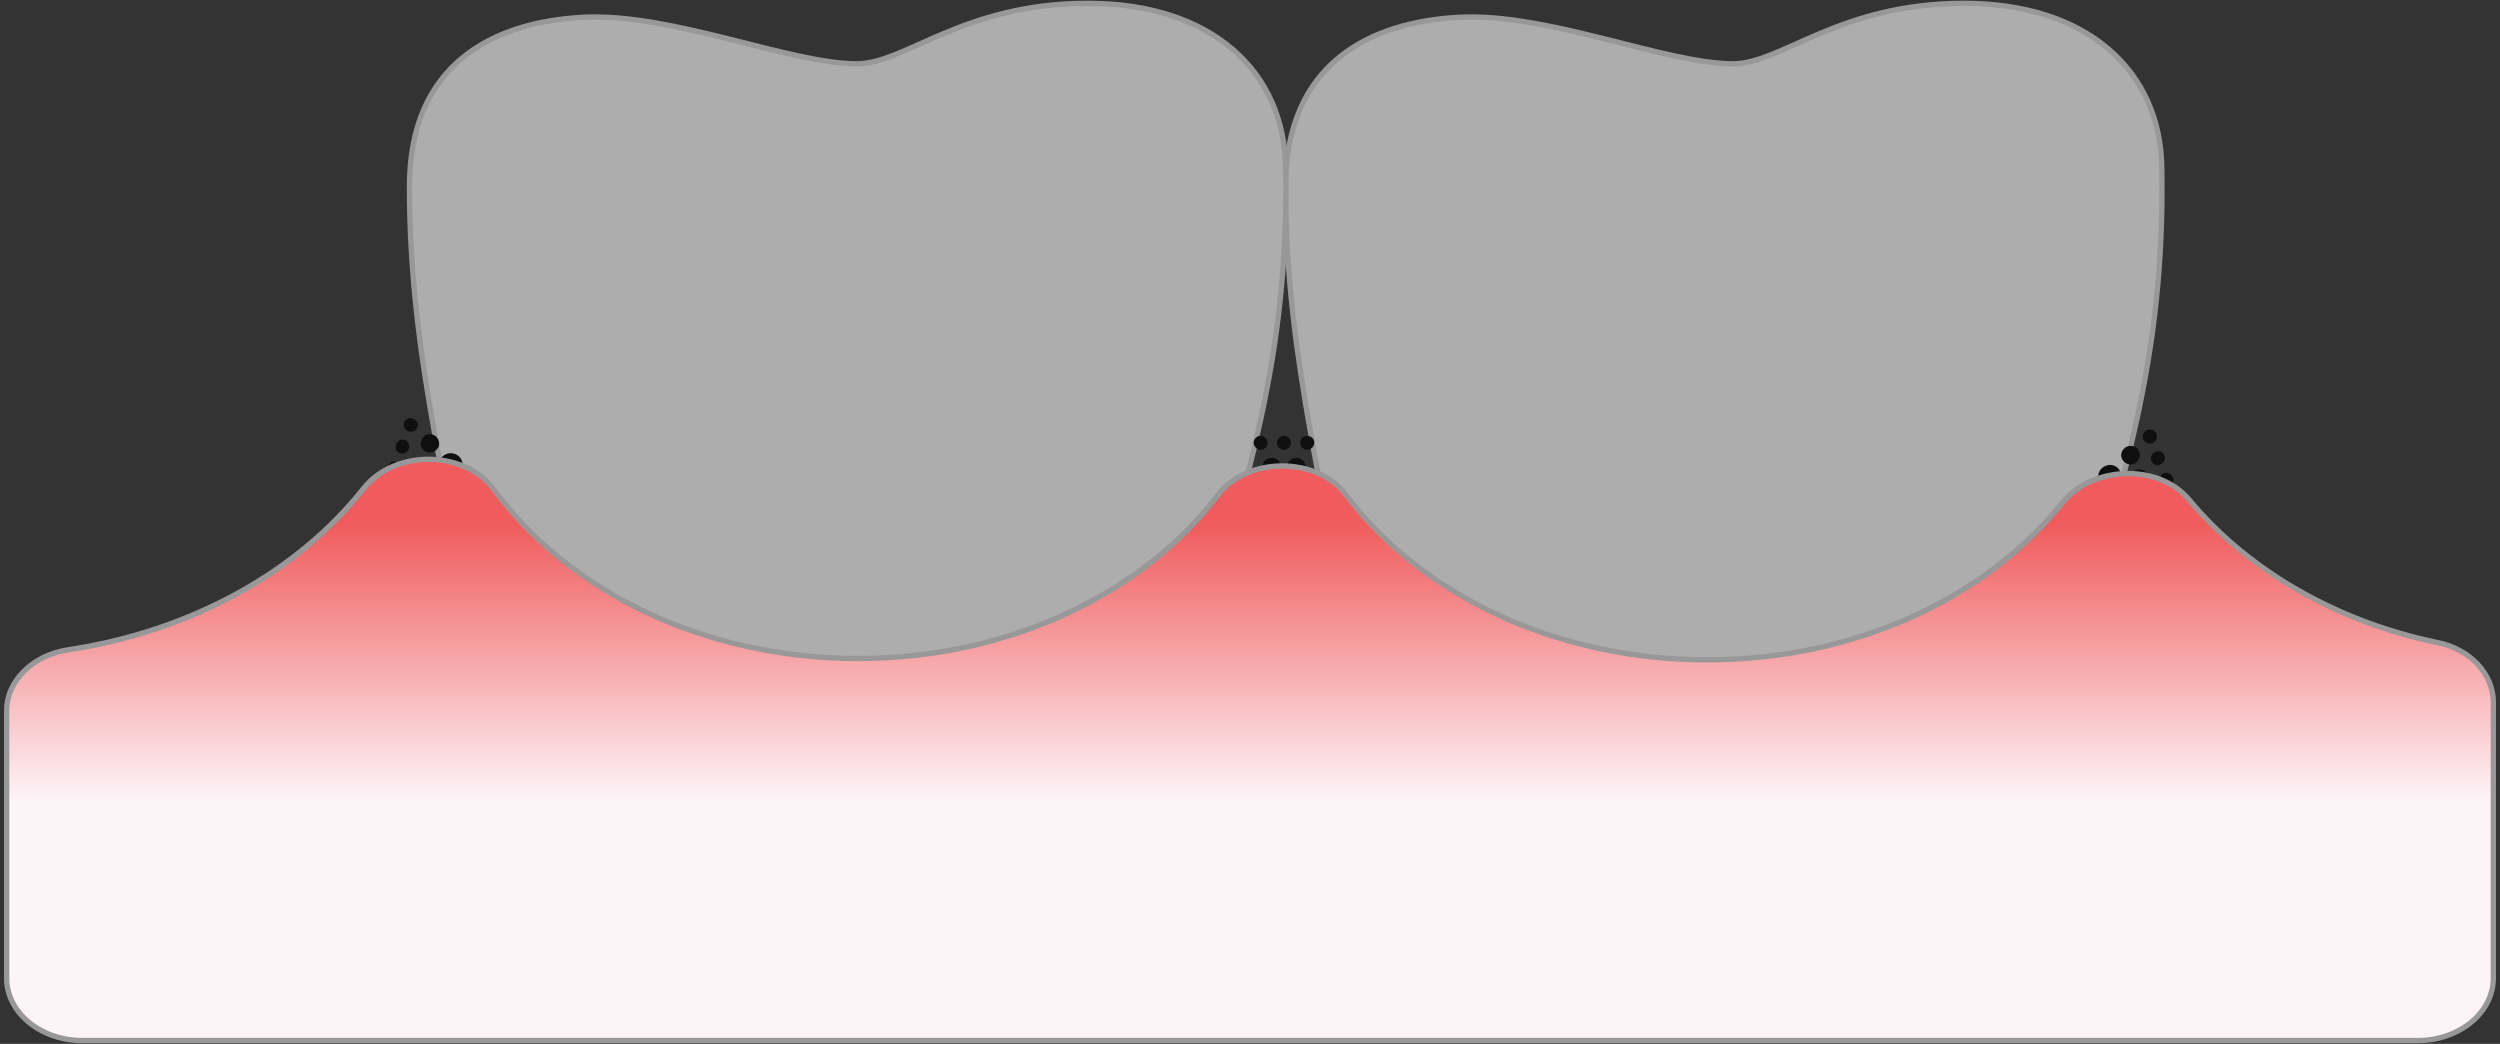 <svg width="376" height="157" viewBox="0 0 376 157" fill="none" xmlns="http://www.w3.org/2000/svg">
<rect x="0" y="0" width="376" height="157" fill="#333333" stroke="none"/>
<path opacity="0.6" d="M254.038 131.816C254.238 133.515 252.937 135.014 251.034 135.314C231.007 138.112 211.281 145.808 204.772 106.433C199.766 75.452 193.357 54.466 193.357 28.083C193.357 9.595 205.974 3.299 219.492 2.599C232.81 1.899 250.533 9.595 260.647 9.595C267.957 9.595 276.568 0.5 295.393 0.5C314.118 0.5 324.933 10.794 325.133 25.184C325.634 54.466 319.225 71.755 311.415 100.636C301.001 139.312 293.291 137.813 273.264 135.714C273.197 135.714 273.164 135.681 273.164 135.614C269.459 135.214 266.755 132.216 267.055 128.818C268.057 118.325 267.156 123.422 267.156 123.422C267.156 88.244 263.15 105.533 258.644 105.533C254.038 105.533 250.634 89.244 250.634 124.321C250.634 124.321 252.937 120.823 254.038 131.816Z" fill="white"/>
<path d="M254.038 131.816C254.238 133.515 252.937 135.014 251.034 135.314C231.007 138.112 211.281 145.808 204.772 106.433C199.766 75.452 193.357 54.466 193.357 28.083C193.357 9.595 205.974 3.299 219.492 2.599C232.81 1.899 250.533 9.595 260.647 9.595C267.957 9.595 276.568 0.5 295.393 0.5C314.118 0.5 324.933 10.794 325.133 25.184C325.634 54.466 319.225 71.755 311.415 100.636C301.001 139.312 293.291 137.813 273.264 135.714C273.197 135.714 273.164 135.681 273.164 135.614C269.459 135.214 266.755 132.216 267.055 128.818C268.057 118.325 267.156 123.422 267.156 123.422C267.156 88.244 263.15 105.533 258.644 105.533C254.038 105.533 250.634 89.244 250.634 124.321C250.634 124.321 252.937 120.823 254.038 131.816V131.816Z" stroke="#989898" stroke-width="0.8"/>
<path opacity="0.6" d="M122.262 131.816C122.462 133.515 121.161 135.014 119.258 135.314C99.332 138.112 79.505 145.808 73.096 106.433C67.99 75.452 61.581 54.466 61.581 28.083C61.581 9.595 74.198 3.299 87.716 2.599C101.034 1.899 118.757 9.595 128.871 9.595C136.181 9.595 144.792 0.5 163.617 0.5C182.343 0.5 193.157 10.794 193.357 25.184C193.858 54.466 187.449 71.755 179.639 100.636C169.225 139.312 161.515 137.813 141.488 135.714C141.421 135.714 141.388 135.681 141.388 135.614C137.683 135.214 134.979 132.216 135.38 128.818C136.281 118.325 135.38 123.422 135.38 123.422C135.38 88.244 131.374 105.533 126.868 105.533C122.262 105.533 118.858 89.244 118.858 124.321C118.858 124.321 121.161 120.823 122.262 131.816Z" fill="white"/>
<path d="M122.262 131.816C122.462 133.515 121.161 135.014 119.258 135.314C99.332 138.112 79.505 145.808 73.096 106.433C67.99 75.452 61.581 54.466 61.581 28.083C61.581 9.595 74.198 3.299 87.716 2.599C101.034 1.899 118.757 9.595 128.871 9.595C136.181 9.595 144.792 0.5 163.617 0.5C182.343 0.5 193.157 10.794 193.357 25.184C193.858 54.466 187.449 71.755 179.639 100.636C169.225 139.312 161.515 137.813 141.488 135.714C141.421 135.714 141.388 135.681 141.388 135.614C137.683 135.214 134.979 132.216 135.38 128.818C136.281 118.325 135.38 123.422 135.38 123.422C135.38 88.244 131.374 105.533 126.868 105.533C122.262 105.533 118.858 89.244 118.858 124.321C118.858 124.321 121.161 120.823 122.262 131.816V131.816Z" stroke="#989898" stroke-width="0.8"/>
<path d="M61.982 69.756C62.282 69.056 63.083 68.657 63.784 68.956C64.585 69.156 64.885 69.956 64.685 70.755C64.385 71.455 63.584 71.855 62.883 71.555C62.082 71.255 61.781 70.456 61.982 69.756Z" fill="#0F0F0F"/>
<path d="M66.187 69.257C66.488 68.358 67.489 67.958 68.39 68.258C69.291 68.558 69.792 69.557 69.492 70.456C69.091 71.456 68.09 71.856 67.189 71.556C66.287 71.156 65.787 70.157 66.187 69.257Z" fill="#0F0F0F"/>
<path d="M63.384 66.259C63.584 65.459 64.385 65.159 65.086 65.359C65.887 65.659 66.187 66.458 65.987 67.158C65.687 67.858 64.886 68.257 64.185 67.957C63.484 67.758 63.083 66.958 63.384 66.259Z" fill="#0F0F0F"/>
<path d="M58.377 70.057C58.577 69.557 59.178 69.257 59.679 69.457C60.279 69.657 60.48 70.257 60.279 70.856C60.079 71.356 59.478 71.656 58.978 71.456C58.377 71.256 58.077 70.657 58.377 70.057Z" fill="#0F0F0F"/>
<path d="M59.578 66.858C59.779 66.258 60.38 65.959 60.88 66.159C61.481 66.359 61.681 67.058 61.481 67.558C61.281 68.058 60.68 68.357 60.179 68.157C59.578 67.957 59.378 67.358 59.578 66.858Z" fill="#0F0F0F"/>
<path d="M60.78 63.561C60.98 62.961 61.581 62.761 62.082 62.961C62.683 63.161 62.983 63.761 62.783 64.26C62.582 64.86 61.982 65.059 61.381 64.86C60.88 64.66 60.58 64.06 60.78 63.561Z" fill="#0F0F0F"/>
<path d="M321.729 67.957C322.029 68.657 321.629 69.456 320.928 69.756C320.227 70.056 319.426 69.656 319.125 68.957C318.825 68.257 319.225 67.457 319.926 67.158C320.627 66.858 321.529 67.258 321.729 67.957Z" fill="#0F0F0F"/>
<path d="M318.925 71.055C319.326 71.954 318.825 72.954 317.924 73.254C317.022 73.653 316.021 73.153 315.721 72.254C315.32 71.355 315.821 70.355 316.722 70.056C317.623 69.656 318.625 70.156 318.925 71.055Z" fill="#0F0F0F"/>
<path d="M323.131 71.454C323.331 72.254 323.03 73.053 322.33 73.253C321.528 73.553 320.727 73.153 320.527 72.454C320.227 71.754 320.527 70.955 321.328 70.655C322.029 70.455 322.83 70.755 323.131 71.454Z" fill="#0F0F0F"/>
<path d="M324.332 65.258C324.533 65.858 324.232 66.457 323.731 66.657C323.131 66.857 322.53 66.558 322.33 66.058C322.129 65.458 322.43 64.858 322.93 64.659C323.531 64.459 324.132 64.759 324.332 65.258Z" fill="#0F0F0F"/>
<path d="M325.534 68.557C325.734 69.056 325.434 69.656 324.933 69.856C324.432 70.156 323.832 69.856 323.531 69.256C323.331 68.757 323.631 68.157 324.232 67.957C324.733 67.757 325.334 67.957 325.534 68.557Z" fill="#0F0F0F"/>
<path d="M326.836 71.854C327.036 72.354 326.735 72.954 326.135 73.153C325.634 73.353 325.033 73.154 324.833 72.554C324.633 72.054 324.933 71.454 325.434 71.155C325.934 70.955 326.535 71.255 326.836 71.854Z" fill="#0F0F0F"/>
<path d="M191.254 68.856C191.955 68.856 192.656 69.456 192.656 70.255C192.656 71.055 191.955 71.654 191.254 71.654C190.453 71.654 189.853 71.055 189.853 70.255C189.853 69.456 190.453 68.856 191.254 68.856Z" fill="#0F0F0F"/>
<path d="M193.057 72.553C194.058 72.553 194.859 73.352 194.859 74.352C194.859 75.251 194.058 76.051 193.157 76.051C192.156 76.051 191.354 75.251 191.354 74.352C191.354 73.352 192.156 72.553 193.057 72.553Z" fill="#0F0F0F"/>
<path d="M194.959 68.856C195.76 68.856 196.361 69.456 196.361 70.255C196.361 71.055 195.76 71.654 194.959 71.654C194.258 71.654 193.557 71.055 193.557 70.255C193.557 69.456 194.258 68.856 194.959 68.856Z" fill="#0F0F0F"/>
<path d="M189.552 65.558C190.153 65.558 190.654 66.058 190.654 66.557C190.654 67.157 190.153 67.656 189.652 67.656C189.051 67.656 188.551 67.157 188.551 66.557C188.551 66.058 189.051 65.558 189.552 65.558Z" fill="#0F0F0F"/>
<path d="M193.057 65.558C193.658 65.558 194.158 66.058 194.158 66.557C194.158 67.157 193.658 67.656 193.157 67.656C192.556 67.656 192.055 67.157 192.055 66.557C192.055 66.058 192.556 65.558 193.057 65.558Z" fill="#0F0F0F"/>
<path d="M196.561 65.558C197.162 65.558 197.663 65.958 197.663 66.557C197.663 67.157 197.162 67.656 196.561 67.656C196.061 67.656 195.56 67.157 195.56 66.557C195.56 65.958 196.061 65.558 196.561 65.558Z" fill="#0F0F0F"/>
<path d="M366.589 96.638C371.595 97.638 375 101.435 375 105.633V147.106C375 152.303 369.893 156.5 363.585 156.5H12.415C6.107 156.5 1 152.303 1 147.106V106.832C1 102.435 4.905 98.537 10.212 97.738C28.837 94.939 44.859 85.945 54.772 73.353C59.478 67.557 69.892 67.657 74.298 73.653C85.413 88.843 105.74 99.037 129.071 99.037C151.902 99.037 172.029 89.143 183.244 74.352C187.65 68.656 198.063 68.656 202.369 74.352C213.584 89.343 233.811 99.237 256.742 99.237C279.172 99.237 298.798 89.843 310.213 75.552C314.719 70.055 324.633 69.656 329.239 75.152C337.951 85.645 351.168 93.44 366.589 96.638Z" fill="url(#paint0_linear_58_15066)" stroke="#989898" stroke-width="0.8"/>
<defs>
<linearGradient id="paint0_linear_58_15066" x1="377.003" y1="78.95" x2="377.003" y2="120.323" gradientUnits="userSpaceOnUse">
<stop stop-color="#F05C5D"/>
<stop offset="1" stop-color="#FDF4F8"/>
</linearGradient>
</defs>
</svg>
